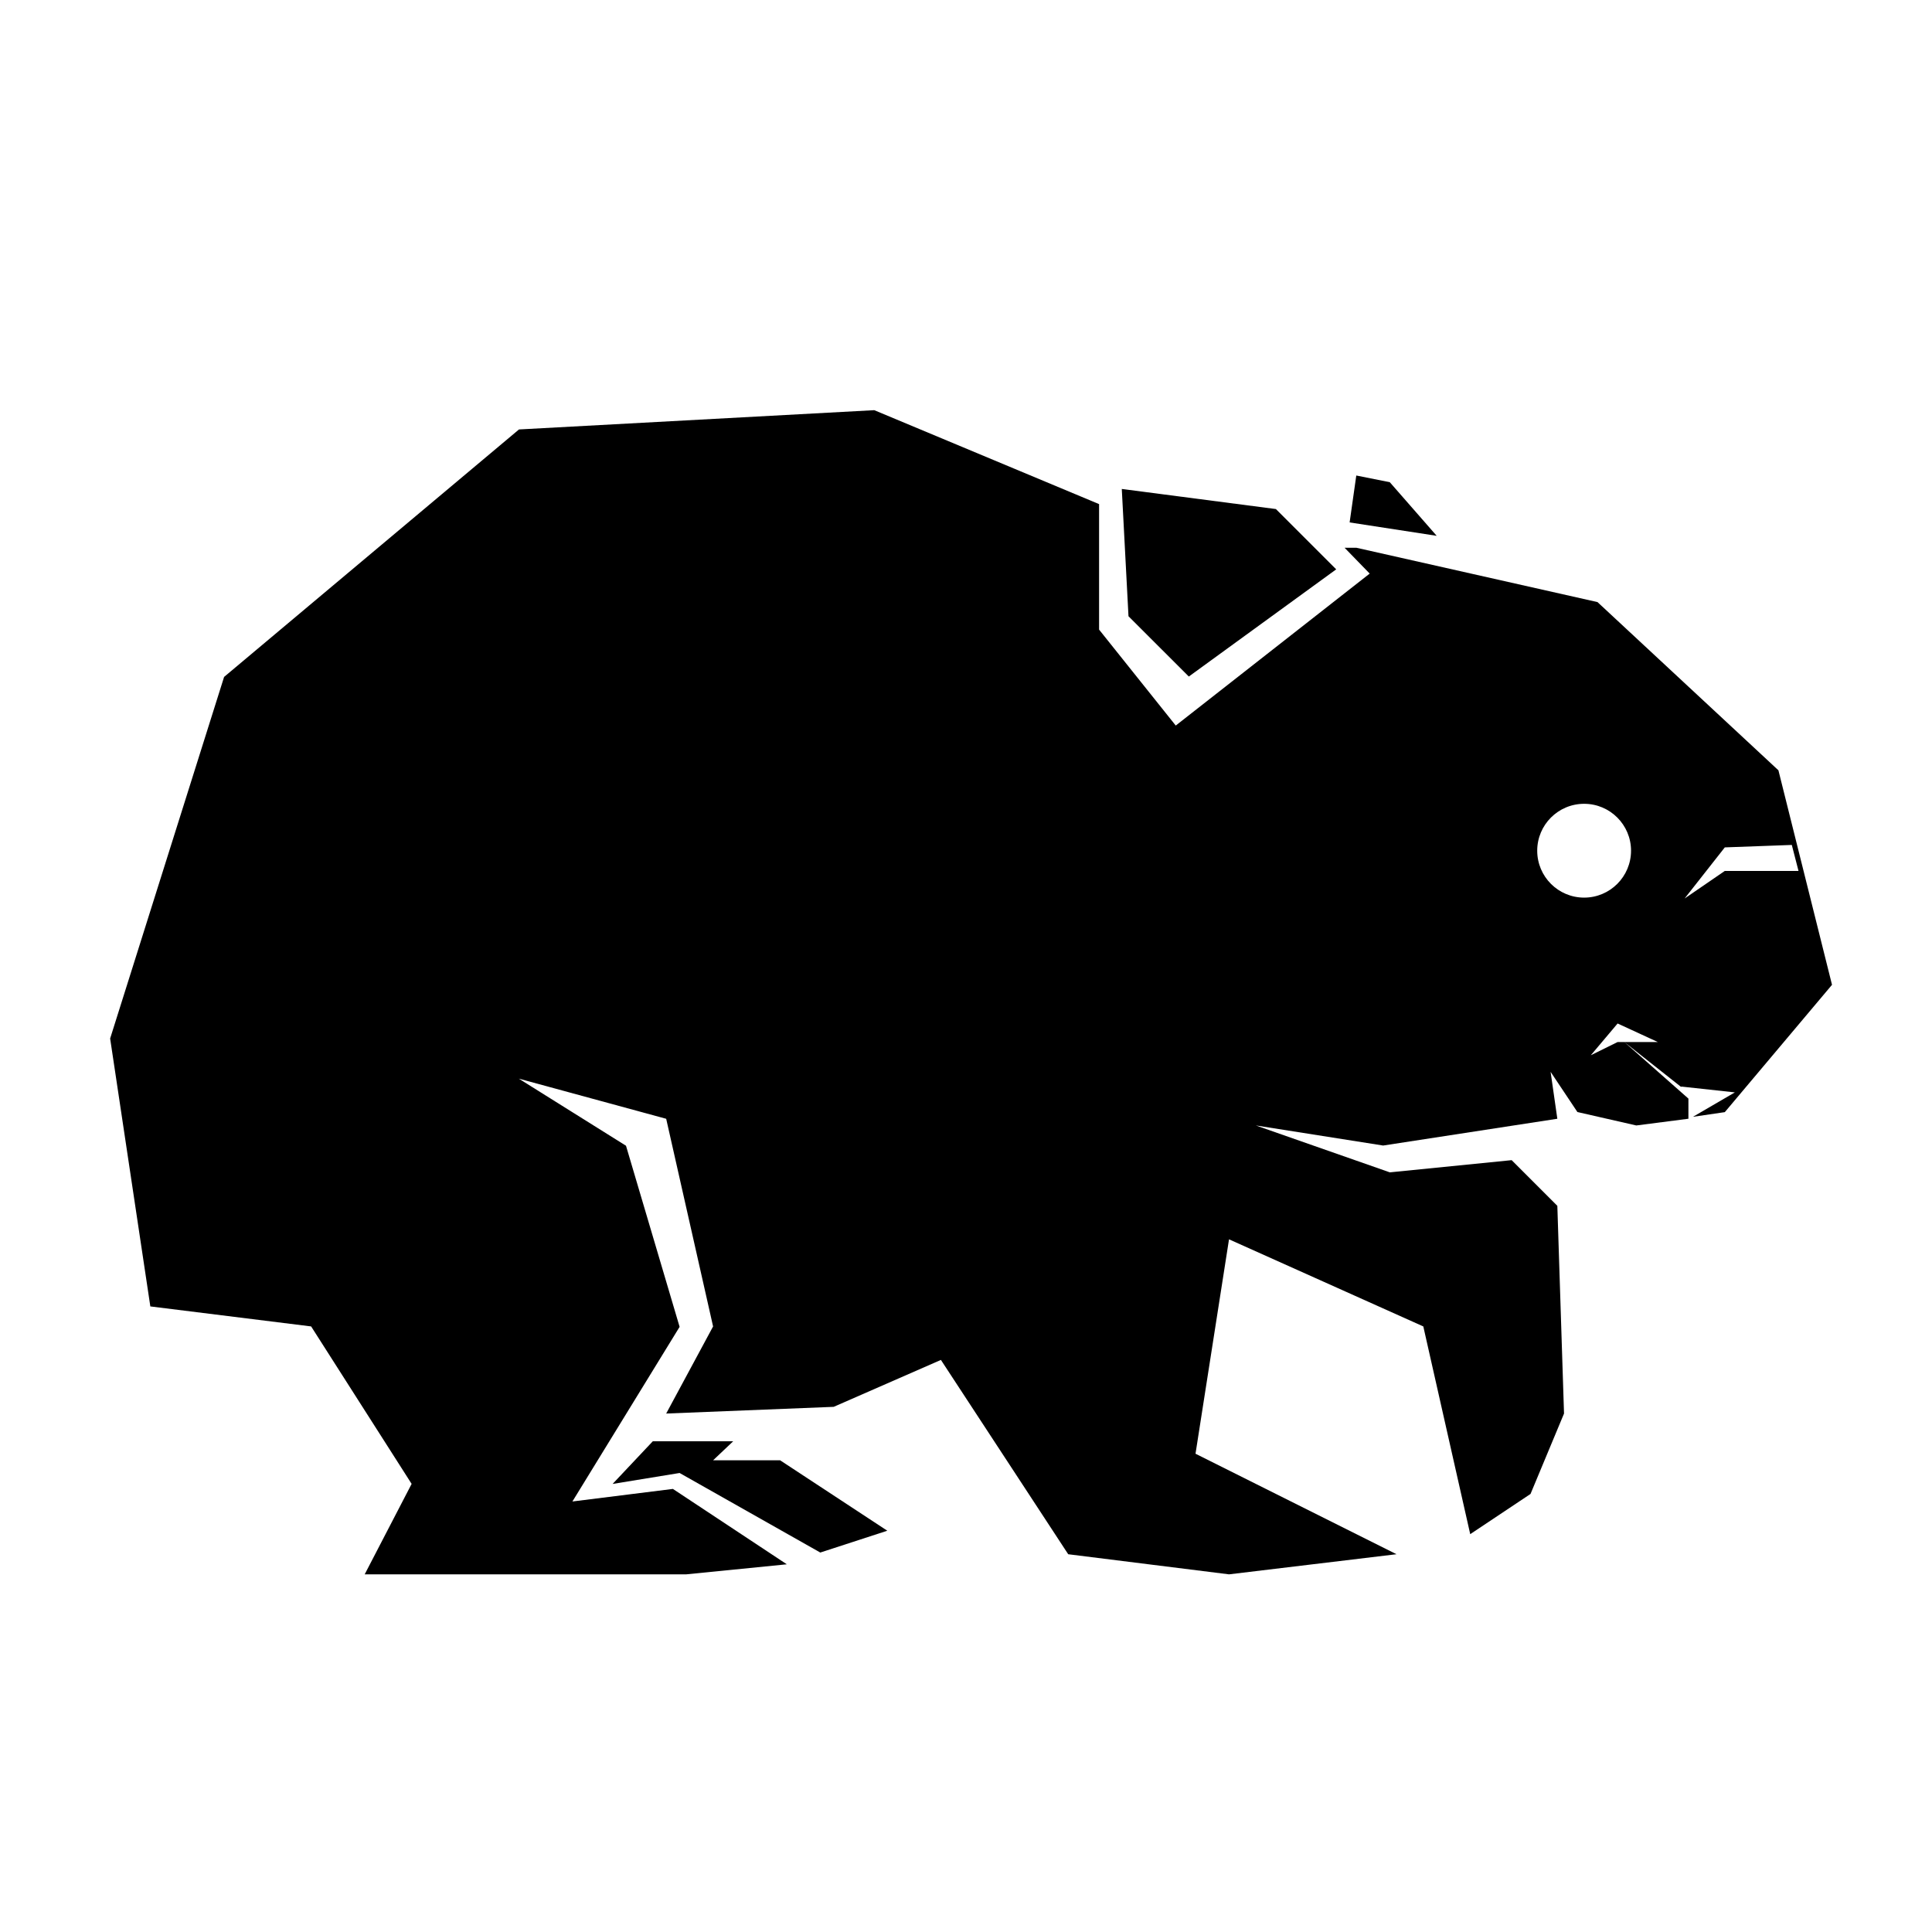 <?xml version="1.0" encoding="UTF-8"?>
<!-- The Best Svg Icon site in the world: iconSvg.co, Visit us! https://iconsvg.co -->
<svg fill="#000000" width="800px" height="800px" version="1.1" viewBox="144 144 512 512" xmlns="http://www.w3.org/2000/svg">
 <g>
  <path d="m317 525.95h21.305l-5.324 5.039h17.754l28.41 18.668-17.758 5.781-37.285-21.082-17.758 2.902z"/>
  <path d="m459.05 323.29 39.059-28.406-15.984-15.98-40.84-5.324 1.777 33.734z"/>
  <path d="m512.31 271.79-8.879-1.773-1.766 12.43 23.074 3.551z"/>
  <path d="m615.3 348.14-47.949-44.582-63.918-14.402h-3.109l6.66 6.852-51.398 40.27-20.316-25.426v-33.258l-59.582-24.895-94.152 5.109-78.148 65.582-30.199 95.828 10.652 70.996 42.613 5.301 26.633 41.727-12.438 23.973h85.23l26.637-2.66-30.188-19.977-26.633 3.332 28.41-46.281-14.207-47.996-28.41-17.781 39.059 10.637 12.43 55.035-12.43 23.078 44.391-1.777 28.414-12.434 33.734 51.496 42.613 5.328 44.395-5.332-53.27-26.633 8.879-56.82 51.488 23.086 12.434 55.047 15.98-10.656 8.879-21.305-1.773-55.047-12.102-12.105-32.289 3.234-35.508-12.43 33.734 5.324 46.164-7.098-1.785-12.434 7.106 10.652 15.609 3.559 13.809-1.781v-5.336l-16.988-14.992h-1.777l-7.098 3.5 7.098-8.414 10.656 4.914h-8.879l15.09 11.934-0.02-0.137 14.227 1.547-11.109 6.473 8.445-1.238 28.41-33.746zm-51.488 33.738c-6.867 0-12.434-5.562-12.434-12.43 0-6.863 5.562-12.43 12.434-12.43 6.863 0 12.43 5.566 12.43 12.43-0.008 6.867-5.57 12.43-12.43 12.43zm37.281-7.074-10.652 7.309 10.652-13.547 17.754-0.648 1.777 6.887z"/>
 </g>
</svg>